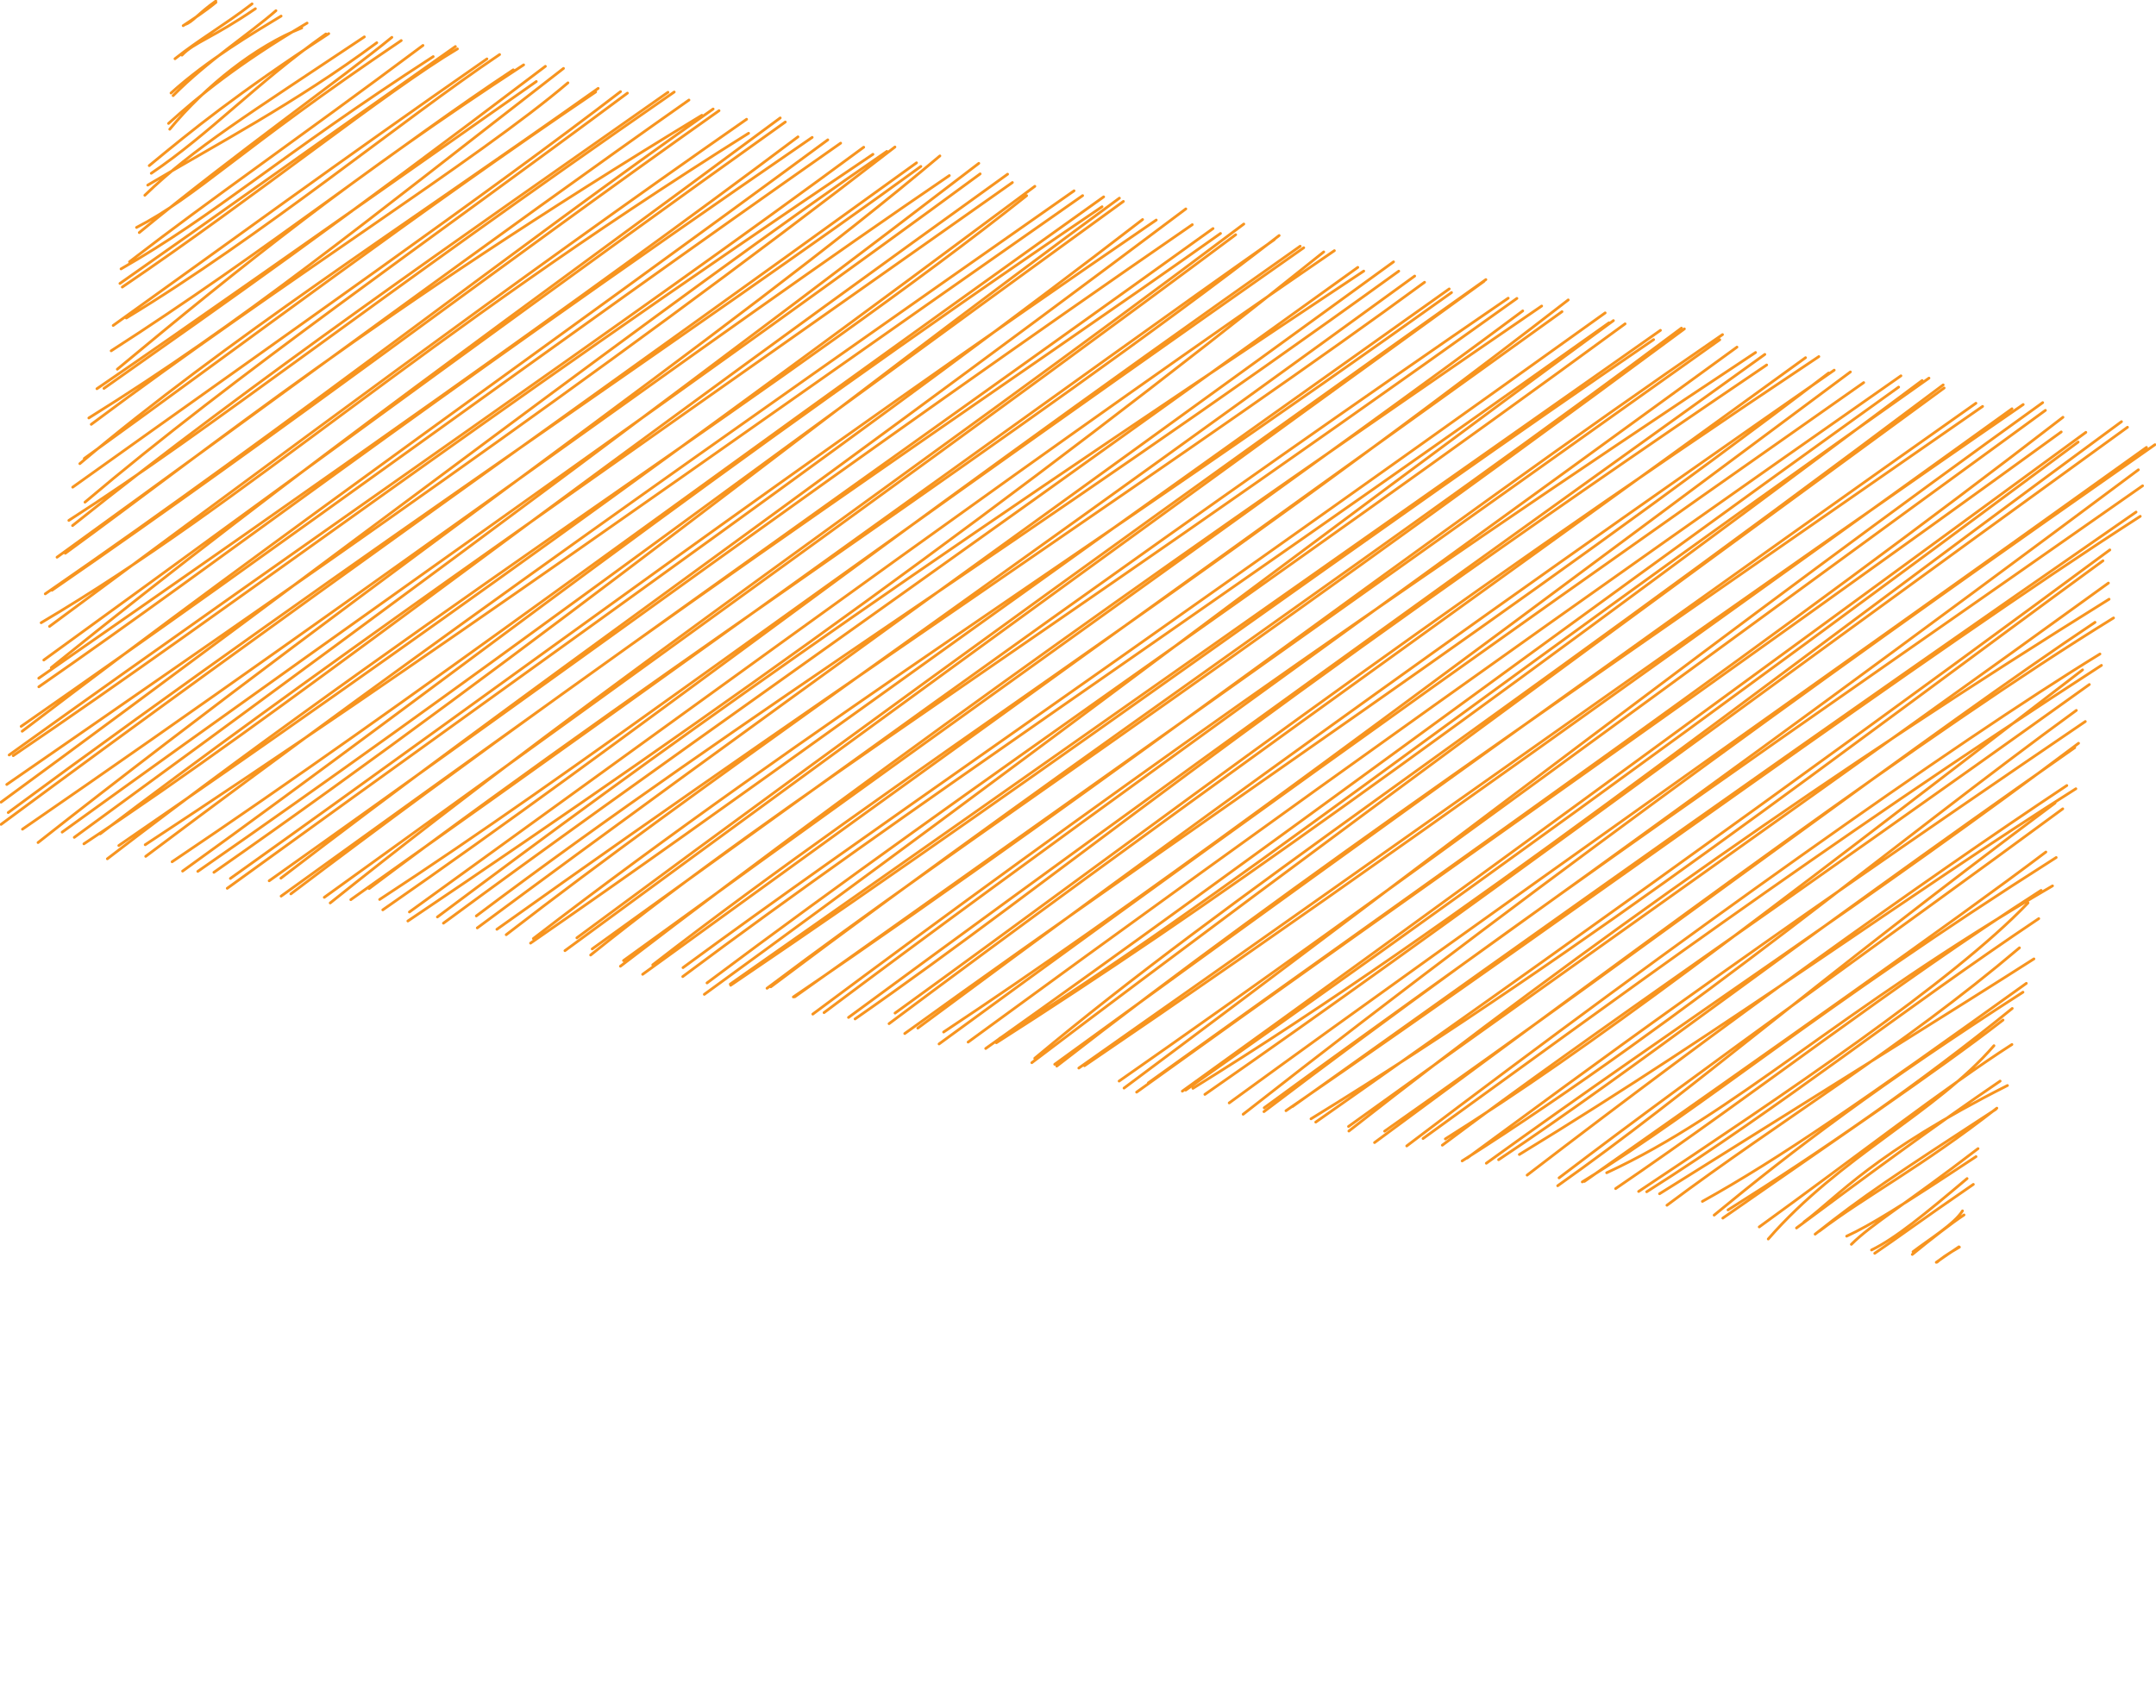 <?xml version="1.0" encoding="UTF-8"?> <svg xmlns="http://www.w3.org/2000/svg" viewBox="0 0 1200 950.919" fill="none"><path d="M102.95 13.665C107.328 12.225 109.954 7.804 120.127 0.582M101.942 14.303C107.923 10.299 113.544 6.756 120.19 1.312M101.273 30.709C108.049 23.544 118.2 21.28 142.145 4.85M97.392 32.71C110.899 21.923 124.385 14.364 140.298 2.143M96.357 53.243C115.284 34.07 138.569 19.052 153.592 5.941M95.185 51.789C115.925 33.059 140.656 18.581 156.462 8.954M94.475 71.941C114.628 47.644 142.212 25.808 167.944 15.551M93.805 68.721C110.993 53.282 131.835 35.978 170.922 12.83M84.198 96.479C117.185 74.109 142.747 46.264 181.406 18.902M83.06 92.211C107.323 72.186 131.238 52.646 182.982 18.726M82.22 103.066C118.475 81.457 164.746 57.241 209.715 23.787M80.601 108.723C107.744 82.482 137.815 63.933 202.804 20.519M75.984 126.63C109.846 109.141 131.936 84.237 223.324 22.572M77.511 129.481C130.041 86.243 191.903 42.361 218.105 20.781M67.364 149.701C119.889 119.707 154.331 87.752 241.123 31.506M72.078 145.741C118.155 110.131 163.177 79.287 235.419 25.287M66.746 157.814C116.066 123.255 173.36 82.289 253.471 25.909M68.055 159.82C143.498 108.676 214.621 51.043 254.602 27.216M70.295 177.048C146.049 131.242 223.717 66.883 278.074 30.362M62.999 181.201C124.83 136.943 187.981 90.535 271.024 32.79M65.292 205.545C134.314 148.126 197.643 97.302 291.452 36.11M61.876 195.31C146.807 140.739 223.666 79.82 285.687 38.875M57.853 216.233C128.866 166.076 183.156 128.338 303.553 36.923M53.943 216.413C109.307 178.507 166.026 138.336 298.504 45.379M49.442 232.697C135.448 179.173 201.595 124.955 313.637 38.087M50.793 236.246C157.932 156.181 266.369 88.472 316.105 46.108M44.423 258.13C127.17 188.498 219.614 129.584 332.936 49.201M46.92 255.249C140.528 187.731 232.63 118.099 331.54 51.183M47.303 279.576C130.772 208.829 237.582 134.969 349.215 51.835M40.467 271.226C156.797 188.034 275.041 105.228 345.379 51.011M38.31 289.731C117.945 238.5 205.202 168.833 375.263 51.22M40.38 292.611C142.78 210.743 253.864 134.269 371.786 51.375M36.341 308.017C119.883 247.255 207.251 175.514 390.648 64.183M31.739 310.223C152.508 222.907 276.59 130.857 383.467 55.688M25.194 330.606C163.321 235.356 287.169 137.559 396.925 60.681M28.926 328.613C157.527 240.053 276.818 148.806 400.21 61.618M22.906 346.693C138.521 278.269 231.486 190.264 416.665 74.181M27.567 348.732C155.176 254.397 285.181 157.237 415.549 66.396M28.526 371.687C164.222 261.95 297.966 166.938 434.266 65.651M24.373 367.456C174.245 258.594 317.914 152.801 437.083 67.921M21.565 377.572C174.828 270.988 322.632 167.52 444.145 76.179M21.606 382.365C126.238 309.729 222.905 234.092 452.052 76.484M11.761 404.395C157.34 303.156 303.803 194.724 467.897 79.685M12.343 407.104C157.102 296.562 307.228 191.091 460.743 77.851M7.364 420.69C129.719 337.801 262.239 236.483 485.876 85.89M5.099 420.319C175.199 298.141 347.969 180.098 480.735 81.954M0.581 446.583C187.967 309.184 375.456 165.141 493.61 84.282M3.761 436.745C163.479 326.055 329.92 212.145 498.111 81.836M4.575 452.374C192.993 313.043 395.901 177.673 512.541 92.65M0.586 458.953C153.692 345.524 309.48 235.681 510.132 90.639M21.171 469.072C211.192 319.398 408.004 183.927 523.135 86.79M12.503 461.628C204.527 329.352 396.867 187.196 528.382 97.745M41.347 466.178C239.012 321.916 422.306 184.895 544.795 90.933M34.593 463.27C215.763 332.384 399.343 204.436 545.553 96.792M55.734 464.25C167.025 379.664 294.159 291.71 563.484 101.618M46.701 469.786C161.862 393.446 266.64 308.575 560.816 96.966M59.743 478.113C246.344 334.72 448.617 206.823 571.423 108.912M66.124 470.735C227.112 360.059 382.187 248.05 575.985 103.716M80.814 470.287C236.061 368.256 381.597 263.606 602.581 108.898M81.096 476.76C236.437 360.046 395.207 248.147 597.803 106.224M101.625 484.965C250.682 377.587 397.715 261.104 613.391 115.096M95.778 479.769C229.933 389.509 359.331 291.545 614.292 109.594M119.057 485.641C296.344 361.878 466.252 225.154 623.051 110.303M110.092 485.116C255.062 384.46 391.647 281.595 625.265 112.125M126.482 494.539C313.104 359.232 499.133 227.964 635.95 122.208M128.227 489.049C288.061 375.072 440.543 261.32 643.549 122.493M156.335 488.904C287.532 388.059 431.48 288.023 660.019 116.295M149.816 490.369C313.186 374.543 472.575 256.797 663.612 125.065M156.461 498.907C368.25 346.126 566.063 205.689 675.16 127.234M161.881 497.649C363.74 344.795 573.794 205.142 679.318 129.962M183.777 502.707C341.513 376.43 501.901 267.882 692.292 124.717M180.499 499.572C369.498 363.28 560.648 225.547 687.767 130.666M205.44 494.69C381.738 362.367 569.383 241.457 711.96 131.119M195.244 500.865C402.078 354.403 605.098 206.726 709.314 133.388M211.303 500.756C324.632 426.575 425.177 348.667 725.645 137.921M213.047 506.544C351.465 410.443 480.617 308.233 723.664 137.065M227.007 512.751C401.352 395.37 563.897 279.024 736.779 140.243M227.866 507.725C413.647 373.368 597.836 238.606 742.697 139.545M243.446 510.502C365.479 419.093 483.165 334.191 759.039 150.911M246.808 513.954C361.114 429.692 478.852 348.392 755.729 148.854M265.106 509.929C413.011 398.527 573.798 298.968 778.527 150.956M265.649 516.592C412.94 407.373 571.372 294.443 775.62 145.772M276.564 517.36C473.137 377.131 678.485 241.291 792.89 157.132M281.738 520.384C390.691 436.256 506.869 357.761 787.394 153.68M296.858 522.516C447.666 406.199 611.387 303.459 807.903 162.87M295.293 525.06C406.741 448.105 516.416 366.862 806.625 160.842M321.072 522.126C494.229 393.811 677.026 262.067 827.022 155.648M314.436 529.257C508.283 386.94 712.839 238.468 825.962 156.622M328.732 531.687C440.011 442.33 558.695 370.46 844.288 166.125M329.597 528.288C498.989 406.371 669.698 282.344 839.444 166.004M347.033 534.781C547.941 388.951 743.142 250.991 847.53 173.085M345.314 537.927C502.999 417.129 664.159 303.15 858.073 170.367M363.301 537.144C498.382 432.338 658.926 332.68 872.863 166.961M357.685 542.426C515.335 428.197 671.049 315.834 869.391 173.505M380.002 543.687C503.223 451.564 642.926 359.198 895.57 179.692M380.143 538.707C483.419 462.833 592.006 390.151 893.415 174.194M392.013 553.582C567.775 425.809 735.414 297.639 898.006 178.489M393.503 547.228C544.082 434.405 702.6 328.214 904.504 180.282M406.672 548.518C591.906 422.898 763.662 295.979 920.382 189.068M406.449 547.874C583.99 423.322 764.705 296.086 924.183 183.894M429.001 549.398C602.246 419.303 786.13 294.959 935.87 182.674M426.907 550.195C541.005 464.252 663.765 385.746 937.509 183.091M441.557 555.039C622.086 432.073 793.36 299.595 958.737 186.275M442.311 554.967C624.076 425.872 810.34 293.752 957.192 189.127M452.382 564.583C602.594 452.543 763.142 337.99 977.125 196.233M458.651 563.748C578.176 474.036 703.927 384.718 966.776 193.244M475.92 567.266C589.587 488.111 687.744 403.309 983.303 203.182M472.266 566.434C590.317 479.547 706.441 395.412 982.287 197.301M498.157 564.017C641.492 460.298 788.67 347.572 1012.344 198.514M494.825 569.906C638.611 462.374 789.536 355.524 1004.944 199.125M503.563 575.398C672.669 453.394 845.326 339.129 1017.792 207.654M510.823 572.374C650.149 469.056 798.46 360.837 1020.898 206.069M525.2 574.56C630.808 504.413 732.98 428.3 1029.904 207.06M522.661 581.194C653.28 485.83 781.87 392.204 1037.314 212.995M548.63 583.723C703.32 473.803 851.339 362.94 1056.76 215.505M538.839 580.159C712.565 452.993 883.249 331.494 1058.038 209.215M556.317 578.147C681.801 499.438 799.528 403.637 1073.637 210.506M554.56 580.525C672.47 505.238 782.619 426.099 1069.834 211.84M575.912 589.184C684.468 498.338 816.422 413.515 1081.559 214.273M574.288 591.62C737.555 468.147 904.143 346.277 1082.086 216M588.172 593.526C723.723 488.105 866.105 391.373 1103.486 226.254M587.035 592.531C776.925 454.315 974.451 312.936 1099.773 224.489M600.449 594.619C803.207 451.981 992.774 316.976 1126.092 225.202M603.585 593.324C715.433 517.255 826.298 438.967 1119.849 227.576M625.62 605.771C796.418 478.472 971.734 342.858 1136.936 224.151M622.879 601.868C776.51 494.564 928.361 381.421 1138.443 228.458M632.621 608.025C791.465 493.75 949.91 383.673 1147.255 240.458M639.138 602.863C818.642 474.019 996.418 349.738 1148.222 232.294M659.935 606.896C802.798 506.294 934.168 411.465 1156.674 246.086M658.061 607.48C800.292 505.181 940.745 401.817 1160.951 240.695M663.947 605.908C815.389 511.994 955.937 400.145 1180.789 234.745M670.613 609.28C807.312 514.166 946.151 410.21 1184.13 237.857M691.91 620.342C868.638 481.811 1043.314 356.676 1199.414 247.557M684.149 614.031C835.257 503.893 988.283 397.081 1194.697 249.077M703.641 616.732C804.68 542.604 923.431 460.753 1190.195 261.542M703.49 618.875C845.075 511.297 997.276 407.356 1192.531 270.458M715.746 618.363C888.361 499.639 1069.039 366.189 1191.24 287.438M719.37 616.057C864.042 512.844 1006.372 411.624 1188.904 285.075M729.683 622.879C884.355 527.872 1026.315 417.465 1170.47 312.204M732.315 624.701C901.954 505.691 1070.579 382.961 1174.309 306.141M750.76 629.683C883.461 525.591 1021.075 428.632 1173.889 333.593M750.562 627.135C887.713 528.449 1027.954 430.057 1173.517 324.602M765.053 636.096C927.576 516.162 1072.688 408.008 1176.374 344.019M770.659 629.771C926.013 520.531 1078.243 405.007 1166.061 346.457M792.038 633.849C893.784 560.325 1010.724 473.452 1169.639 370.42M782.967 637.973C934.266 523.106 1088.201 413.463 1168.808 364.09M804.449 634.069C887.433 581.773 967.349 520.485 1159.129 372.928M802.776 637.557C890.078 572.111 983.819 509.492 1162.905 381.081M813.805 646.315C940.097 566.189 1056.724 467.463 1155.662 395.482M816.609 644.718C886.424 593.471 958.743 539.096 1160.657 401.677M827.261 647.603C933.278 570.915 1046.159 497.158 1156.904 413.778M834.088 645.658C911.309 594.21 985.19 535.144 1154.776 416.229M845.654 642.734C963.564 570.833 1062.52 497.843 1155.406 439.11M849.975 654.222C960.691 569.202 1066.117 493.347 1150.369 437.318M866.984 660.139C942.399 606.705 1005.918 549.969 1143.832 447.039M867.746 655.75C952.411 591.257 1050.535 522.267 1148.103 450.285M880.672 657.996C951.058 614.479 1008.405 563.876 1144.451 477.396M881.849 657.734C983.784 586.048 1087.171 513.295 1138.709 474.336M894.252 652.909C966.441 619.492 1021.245 563.975 1142.403 493.184M899.223 661.727C980.034 606.598 1050.713 550.491 1136.048 495.692M912.036 663.316C992.065 609.964 1087.146 546.29 1128.77 502.648M916.521 663.494C991.545 615.95 1058.357 562.607 1134.747 511.412M923.671 664.596C1001.778 615.671 1094.424 557.926 1132.059 533.832M927.798 670.991C992.298 622.734 1057.754 583.801 1124 527.675M954.067 676.502C998.325 639.966 1045.901 603.937 1125.958 552.376M947.517 668.846C990.47 645.016 1036.212 613.287 1127.828 547.45M958.89 678.153C1018.787 636.327 1077.603 596.756 1114.86 567.874M961.784 673.597C1013.494 641.131 1068.111 603.547 1119.994 561.412M984.18 689.786C1024.164 643.788 1077.652 619.373 1109.822 582.147M979.16 683.064C1032.172 644.695 1083.755 604.604 1119.813 581.488M1004.048 680.319C1023.752 665.597 1042.185 642.319 1117.324 604.323M999.895 683.654C1038.416 655.032 1077.184 626.436 1113.253 601.861M1010.266 687.096C1037.037 665.799 1054.745 654.096 1110.873 617.559M1012.546 685.454C1038.795 665.513 1068.835 650.189 1111.427 616.932M1027.822 688.199C1040.86 682.208 1057.945 671.58 1099.836 643.912M1030.439 692.753C1041.836 681.389 1060.367 670.648 1100.951 639.457M1041.664 695.899C1055.16 689.31 1071.068 676.17 1094.852 656.122M1043.436 697.742C1055.513 689.559 1068.061 680.201 1098.342 659.364M1064.756 696.86C1073.616 690.061 1087.763 681.41 1092.292 674.117M1064.353 698.374C1074.544 690.027 1086.529 680.73 1093.156 676.382M1078.109 702.674C1079.941 701.089 1083.186 698.493 1090.581 694.306M1077.694 702.76C1081.7 699.891 1085.417 697.461 1090.317 694.13" stroke="#F7941F" stroke-width="1.523" stroke-linecap="round"></path></svg> 